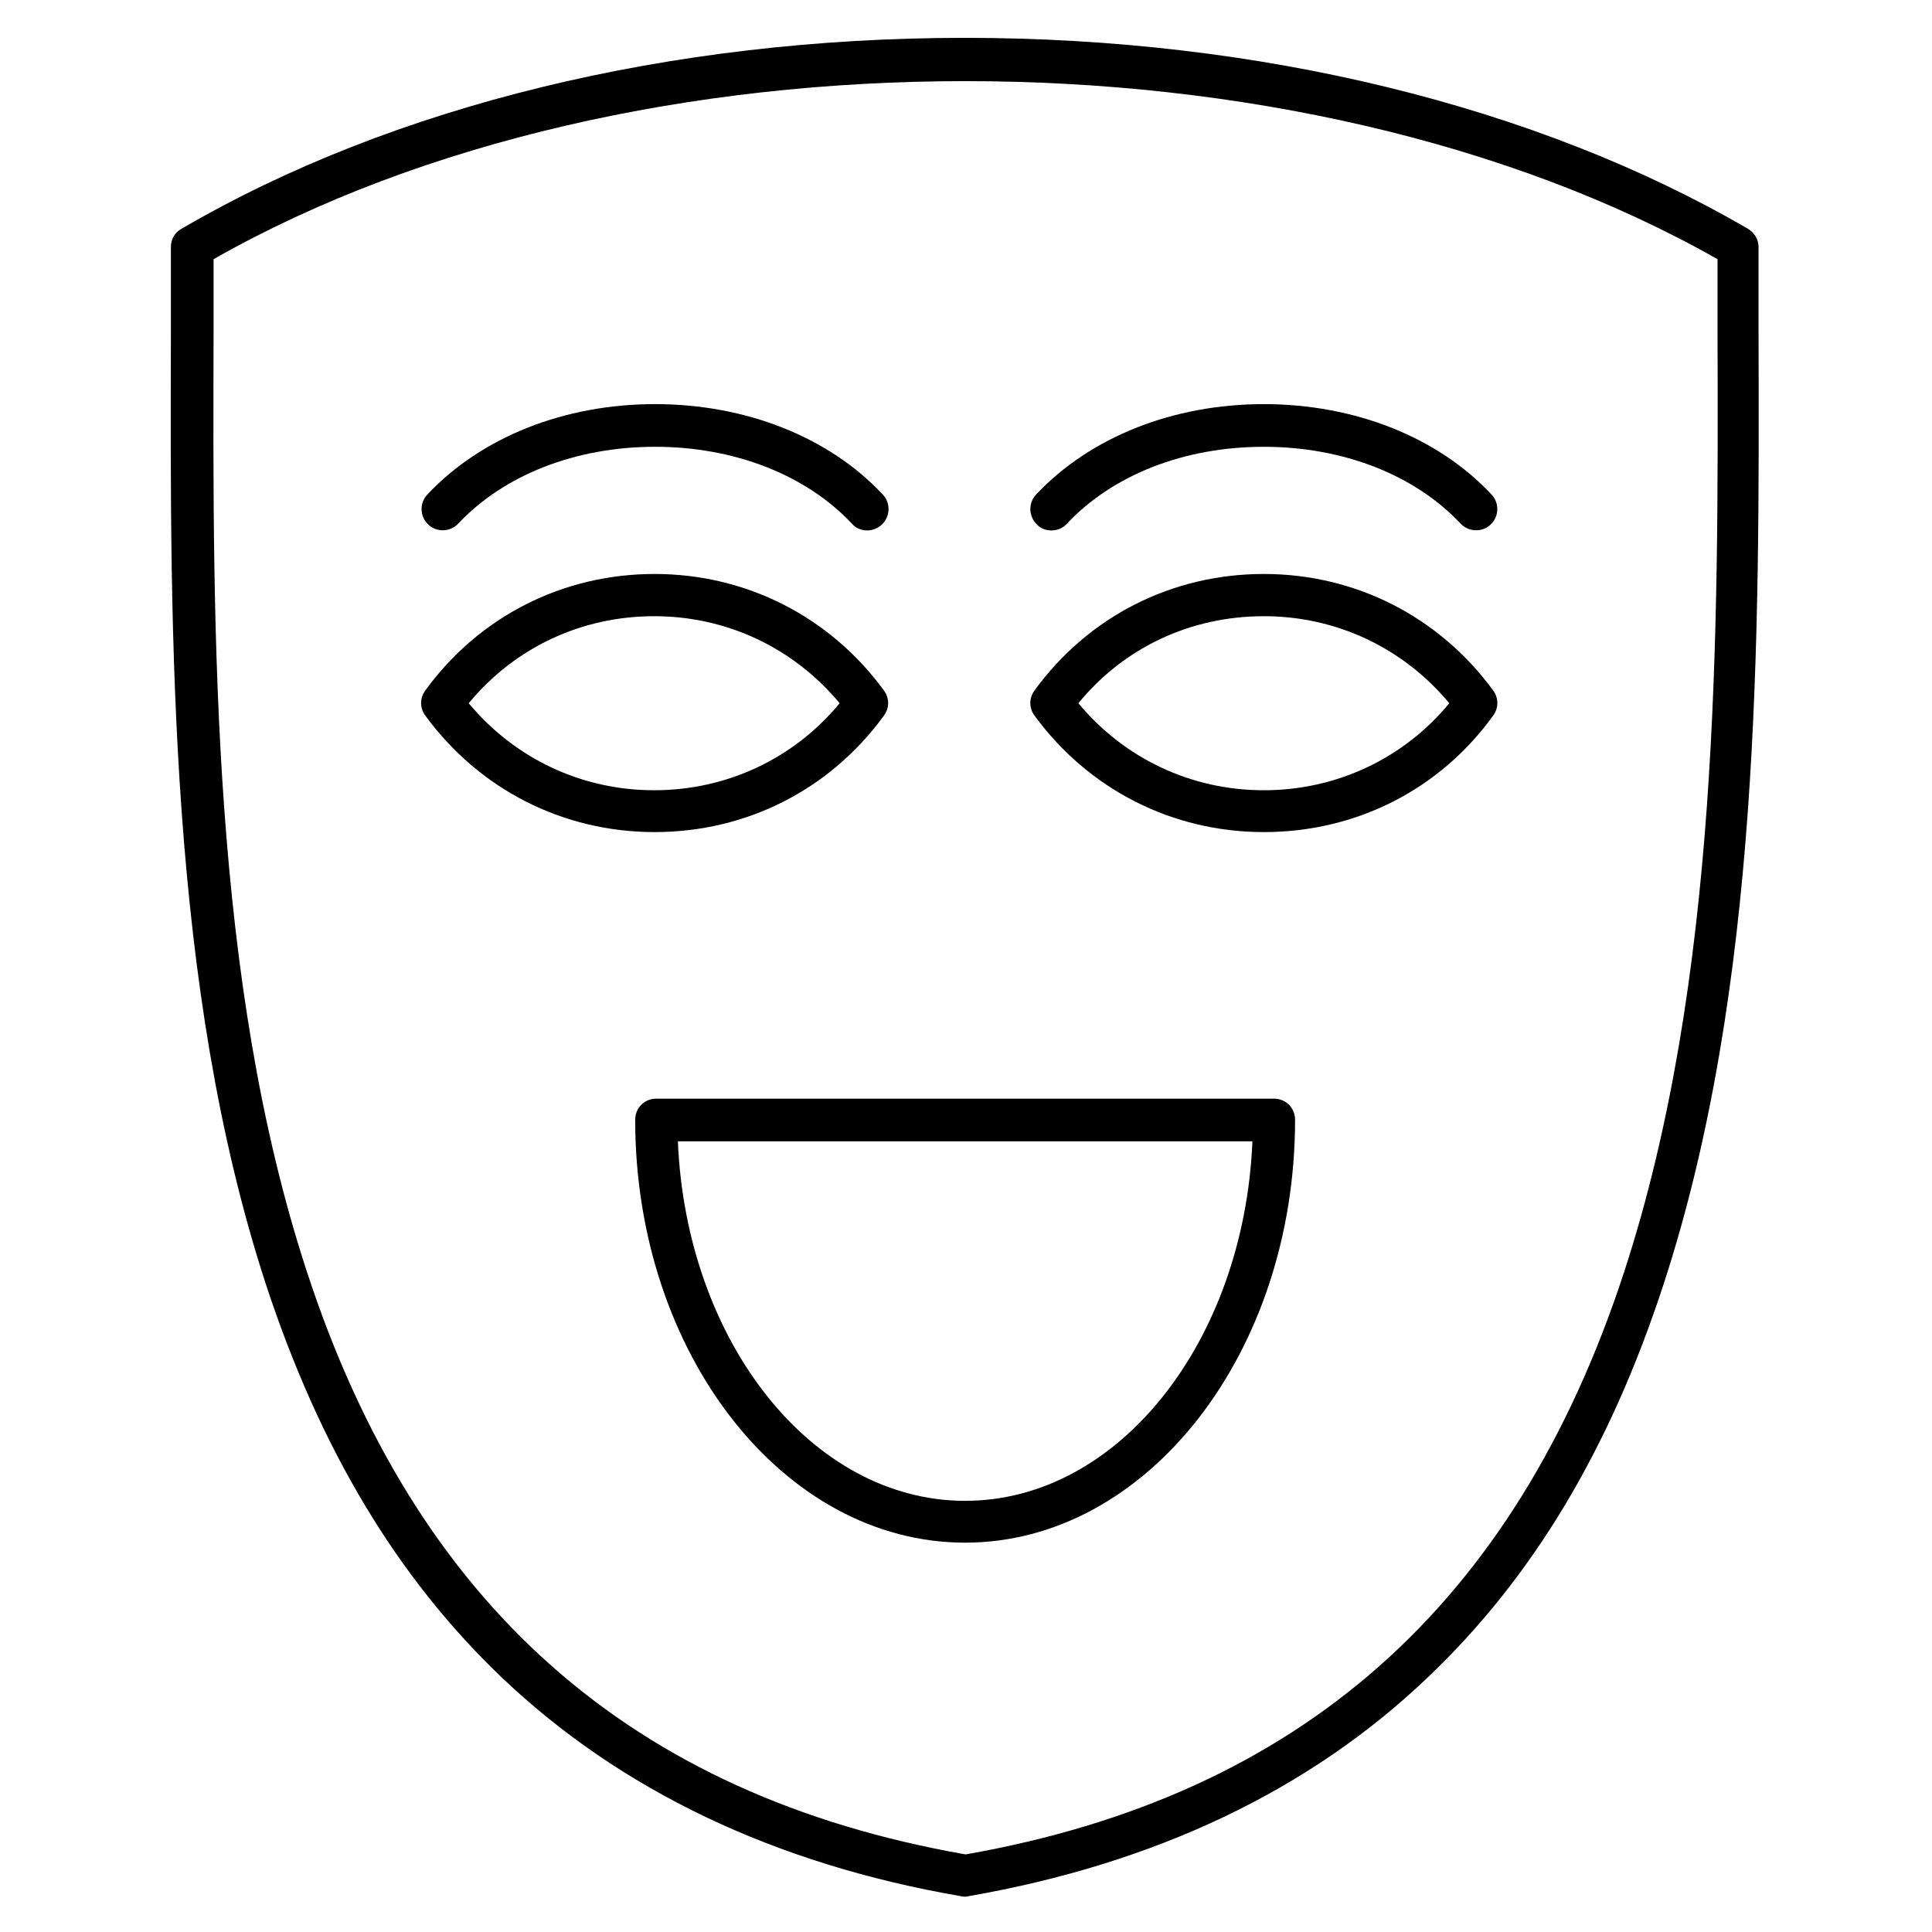 <?xml version="1.0" encoding="UTF-8"?>
<!-- Uploaded to: ICON Repo, www.svgrepo.com, Generator: ICON Repo Mixer Tools -->
<svg fill="#000000" width="800px" height="800px" version="1.1" viewBox="144 144 512 512" xmlns="http://www.w3.org/2000/svg">
 <g>
  <path d="m399.77 646.64c-0.336 0-0.672 0-1.008-0.113-49.484-8.508-90.461-28.102-121.92-58.105-27.652-26.422-48.031-60.457-62.359-104.01-25.75-78.816-25.414-171.07-25.191-252.35v-22.617c0-2.016 1.008-3.805 2.801-4.812 55.98-32.691 129.65-50.605 207.57-50.605 77.922 0 151.59 18.023 207.57 50.605 1.68 1.008 2.801 2.801 2.801 4.812v22.617c0.223 81.395 0.559 173.54-25.191 252.35-14.219 43.551-34.594 77.586-62.359 104.01-31.348 30.004-72.324 49.484-121.92 58.105-0.227 0.113-0.562 0.113-0.789 0.113zm-199.17-433.95v19.48c-0.223 80.496-0.559 171.74 24.742 248.88 28.887 88.336 85.984 138.83 174.54 154.39 88.559-15.562 145.66-66.055 174.54-154.39 25.191-77.141 24.965-168.38 24.742-248.88v-19.48c-110.95-62.918-287.96-62.918-398.57 0z"/>
  <path d="m317.48 364.51c-24.293 0-46.461-11.309-60.793-30.898-1.457-2.016-1.457-4.59 0-6.606 14.332-19.703 36.5-30.898 60.793-30.898s46.461 11.309 60.793 30.898c1.457 2.016 1.457 4.59 0 6.606-14.328 19.703-36.496 30.898-60.793 30.898zm-49.262-34.148c12.203 14.668 29.895 23.062 49.148 23.062 19.258 0 37.059-8.398 49.148-23.062-12.203-14.668-29.895-23.062-49.148-23.062s-36.945 8.285-49.148 23.062z"/>
  <path d="m478.93 364.51c-24.293 0-46.461-11.309-60.793-30.898-1.457-2.016-1.457-4.59 0-6.606 14.332-19.703 36.5-30.898 60.793-30.898 24.293 0 46.461 11.309 60.793 30.898 1.457 2.016 1.457 4.59 0 6.606-14.219 19.703-36.387 30.898-60.793 30.898zm-49.152-34.148c12.203 14.668 29.895 23.062 49.148 23.062 19.258 0 37.059-8.398 49.148-23.062-12.203-14.668-29.895-23.062-49.148-23.062-19.367 0-37.055 8.285-49.148 23.062z"/>
  <path d="m373.8 284.57c-1.457 0-3.023-0.559-4.031-1.793-12.203-12.988-31.234-20.375-52.172-20.375s-39.969 7.391-52.172 20.375c-2.129 2.238-5.711 2.352-7.949 0.223-2.238-2.129-2.352-5.711-0.223-7.949 14.332-15.227 36.273-23.957 60.344-23.957 24.07 0 46.125 8.734 60.344 23.957 2.129 2.238 2.016 5.82-0.223 7.949-1.23 1.121-2.574 1.57-3.918 1.57z"/>
  <path d="m422.61 284.57c-1.344 0-2.801-0.449-3.805-1.566-2.238-2.129-2.352-5.711-0.223-7.949 14.332-15.227 36.273-23.957 60.344-23.957 24.07 0 46.125 8.734 60.344 23.957 2.129 2.238 2.016 5.82-0.223 7.949s-5.82 2.016-7.949-0.223c-12.203-12.988-31.234-20.375-52.172-20.375-21.047 0-39.969 7.391-52.172 20.375-1.121 1.23-2.578 1.789-4.144 1.789z"/>
  <path d="m399.77 552.82c-48.254 0-87.438-50.27-87.438-112.07 0-3.137 2.465-5.598 5.598-5.598h163.68c3.137 0 5.598 2.465 5.598 5.598 0 61.801-39.297 112.07-87.441 112.07zm-76.129-106.36c2.238 53.066 35.492 95.277 76.133 95.277s73.891-42.207 76.133-95.277z"/>
 </g>
</svg>
